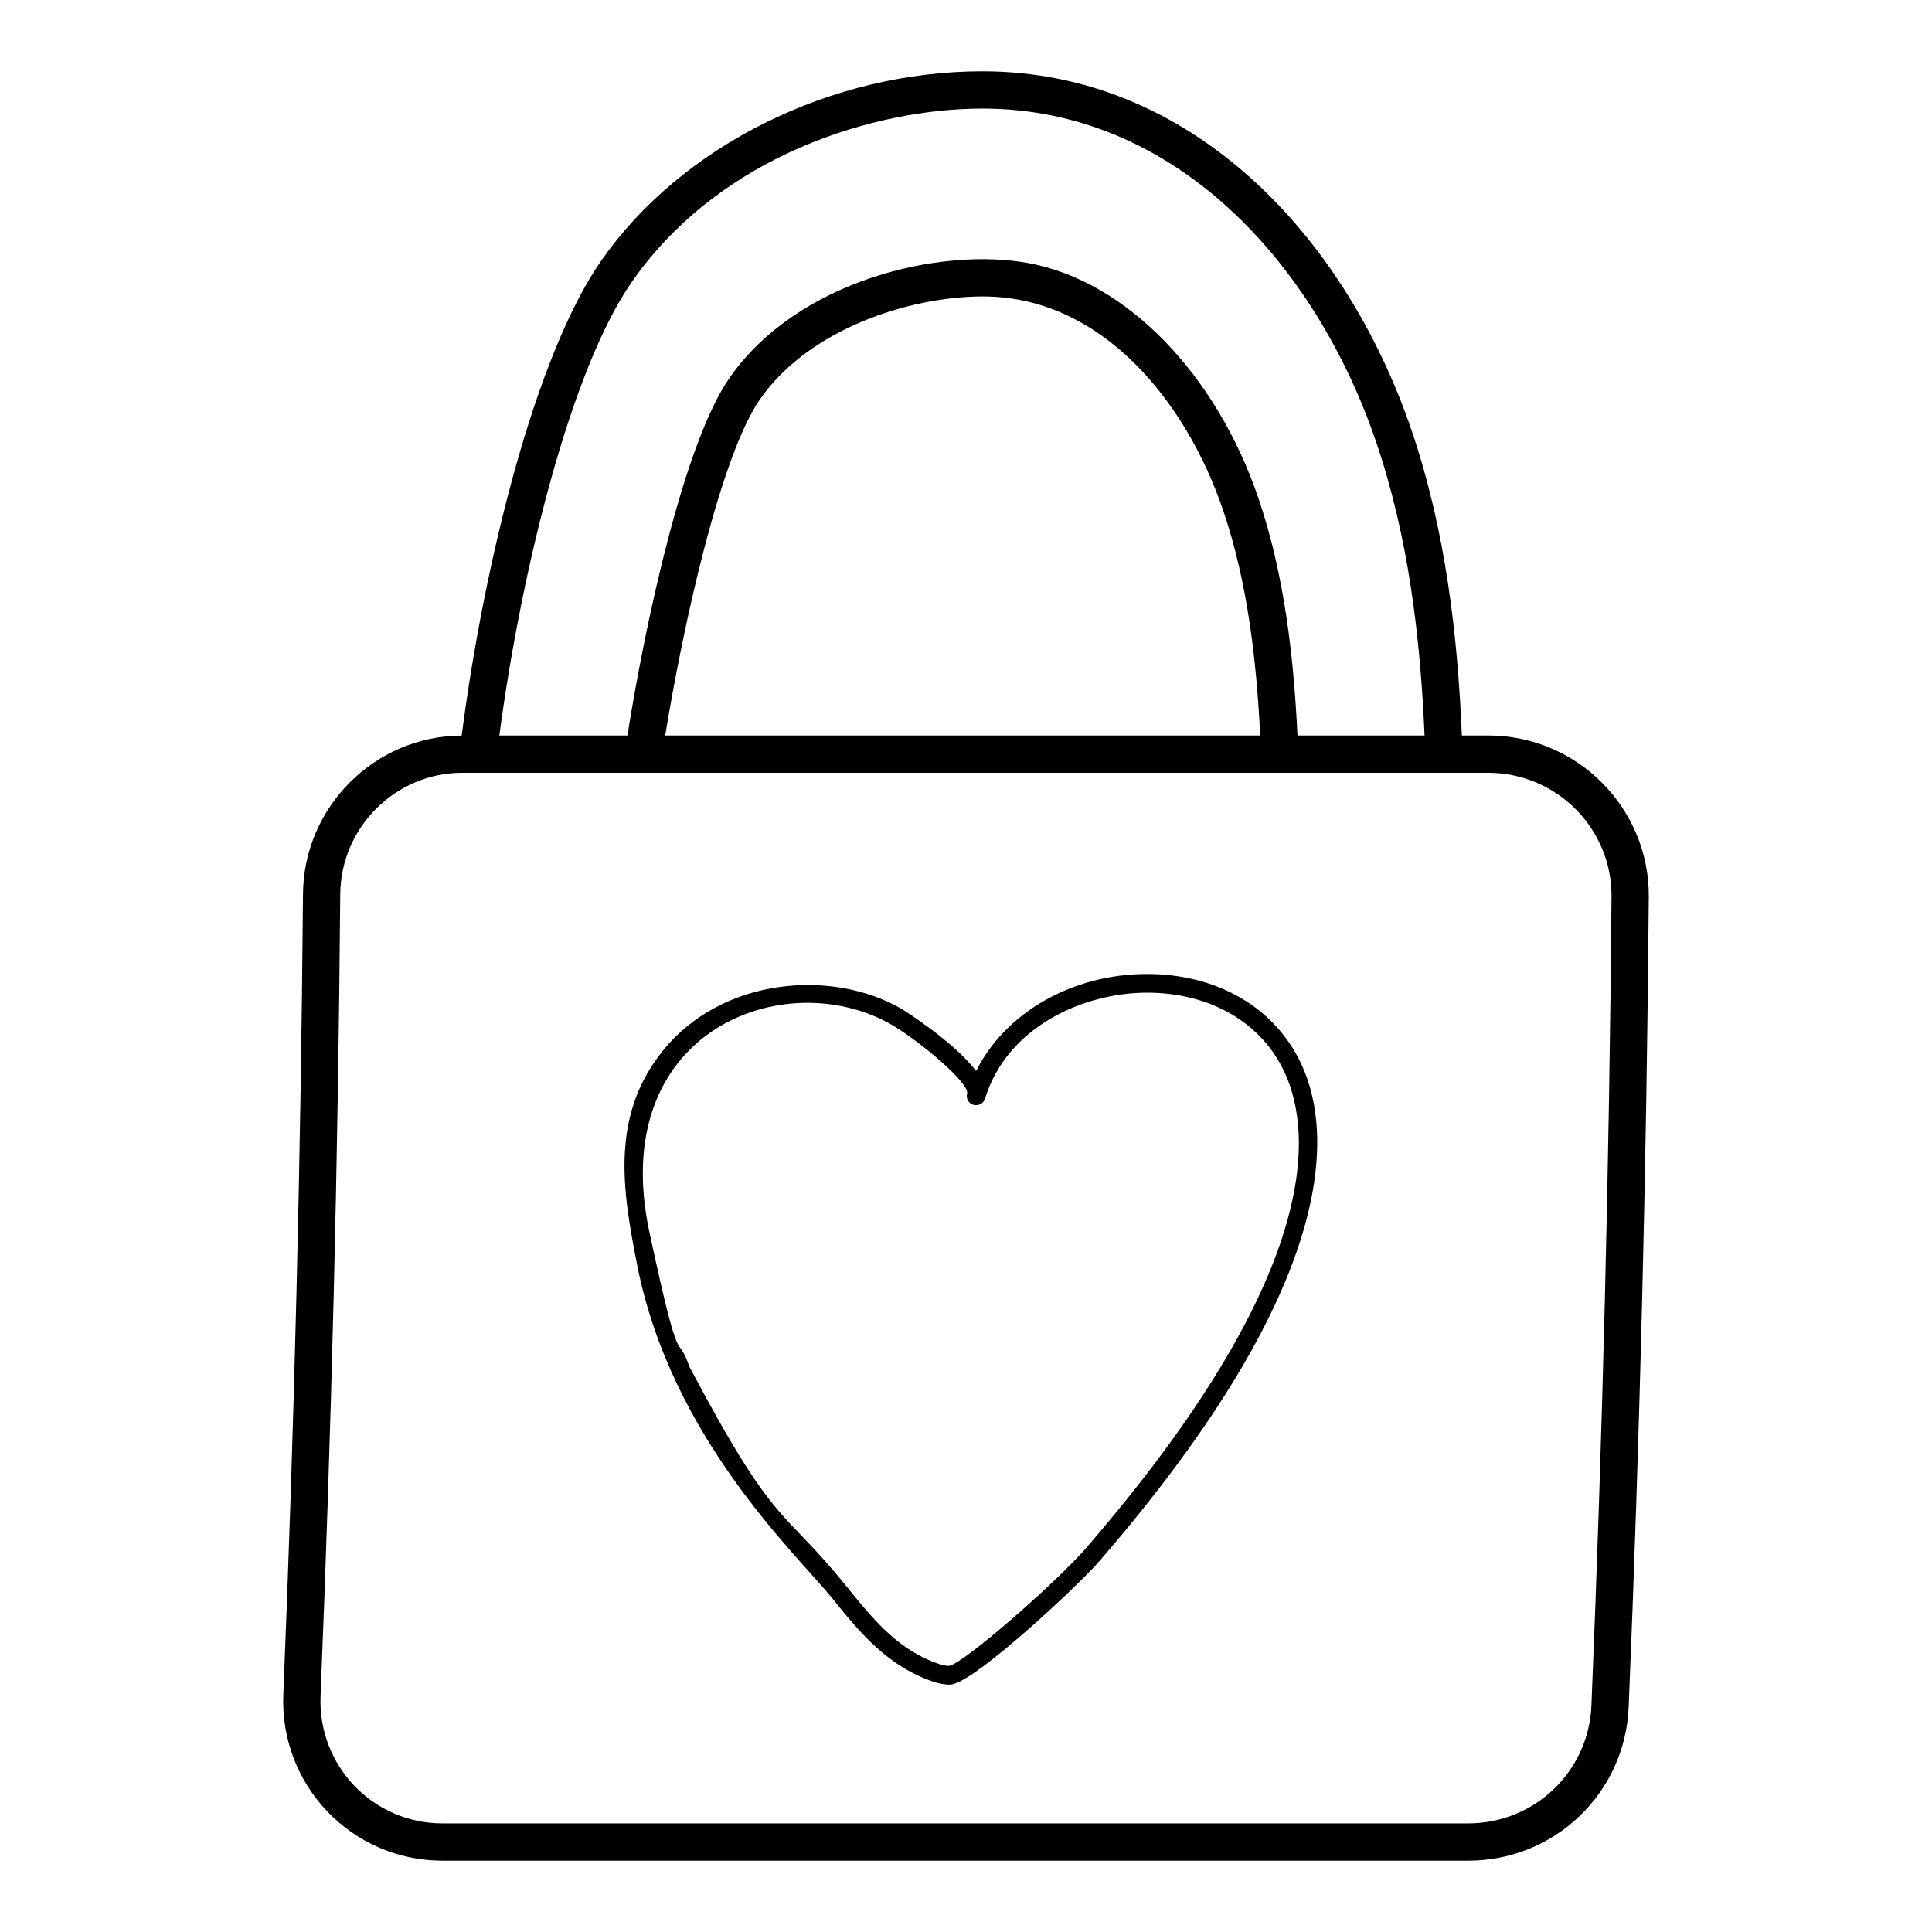 <?xml version="1.0" encoding="UTF-8"?>
<!-- Uploaded to: ICON Repo, www.svgrepo.com, Generator: ICON Repo Mixer Tools -->
<svg fill="#000000" width="800px" height="800px" version="1.1" viewBox="144 144 512 512" xmlns="http://www.w3.org/2000/svg">
 <g>
  <path d="m575.61 596.4c2.957-71.137 4.75-143.37 5.336-214.68 0.188-23.52-18.902-42.809-42.566-42.809h-6.969c-1.129-26.59-4.262-54.188-13.328-80.852-17.645-51.902-58.602-95.168-113.73-95.168-40.07 0-79.695 19.66-100.95 50.094-17.621 25.199-31.168 80.48-37.055 125.95-23.02 0.098-41.867 18.883-42.051 41.98-0.566 70.305-2.32 141.67-5.211 212.1-0.996 24.113 18.121 44.082 42.191 44.082h271.8c22.902 0 41.59-17.879 42.535-40.699zm-264.12-377.76c23.656-33.855 64.805-45.871 92.859-45.871 50.934 0 88.18 40.824 104.38 88.473 8.625 25.367 11.676 51.938 12.793 77.668h-33.676c-0.984-20.59-3.441-42.586-10.32-62.797-11.238-33.105-35.117-57.582-60.816-62.359-23.352-4.375-61.27 4.453-79.332 30.32-12.043 17.219-22.246 64.281-27.102 94.836h-33.945c5.859-44.082 18.973-97.109 35.164-120.27zm166.48 120.27h-157.68c4.898-30.027 14.758-74.281 25.172-89.176 13.043-18.668 39.73-27.172 59.012-27.172 31.344 0 53.789 27.566 63.691 56.73 6.461 18.98 8.832 39.906 9.801 59.617zm55.105 288.31h-271.8c-18.504 0-33.086-15.359-32.324-33.797 2.898-70.539 4.656-142.02 5.219-212.43 0.141-17.754 14.652-32.195 32.348-32.195h271.86c18.113 0 32.84 14.762 32.688 32.852-0.578 71.199-2.375 143.32-5.324 214.34-0.727 17.512-15.078 31.23-32.664 31.23z"/>
  <path d="m447.97 402.12c-19.906 0-37.633 10.309-45.293 25.73-5.82-7.805-19.516-16.348-19.715-16.469-18.59-10.793-47.809-8.262-63.352 11.133-13.898 17.34-10.645 37.02-6.742 56.781 9.023 45.824 42.168 76.504 51.652 88.227 7.289 9.023 14.828 18.355 27.57 22.387 0.48 0.125 2.156 0.531 3.394 0.531 0.262 0 0.93 0 1.609-0.309 6.992-2.144 31.723-25.082 37.941-32.051 65.051-75.043 61.738-114.78 53.969-131.79-6.91-15.141-22.25-24.172-41.035-24.172zm-16.645 152.7c-8.262 9.266-31.66 29.723-35.613 30.578-0.125 0.023-0.246 0.059-0.363 0.102-0.5-0.027-1.379-0.203-1.902-0.332-11.199-3.547-17.949-11.898-25.094-20.742-17.371-21.508-18.523-14.562-41.637-58.195-3.465-9.984-2.195 3.523-10.449-34.945-12.074-54.109 35.785-72.129 64.188-55.633 7.414 4.383 20.27 15.18 19.859 18.098-0.395 1.301 0.348 2.652 1.648 3.047 1.293 0.383 2.688-0.363 3.094-1.664 5.922-19.285 26.395-28.066 42.906-28.066 16.801 0 30.461 7.953 36.543 21.281 7.281 15.926 10.039 53.539-53.18 126.47z"/>
 </g>
</svg>